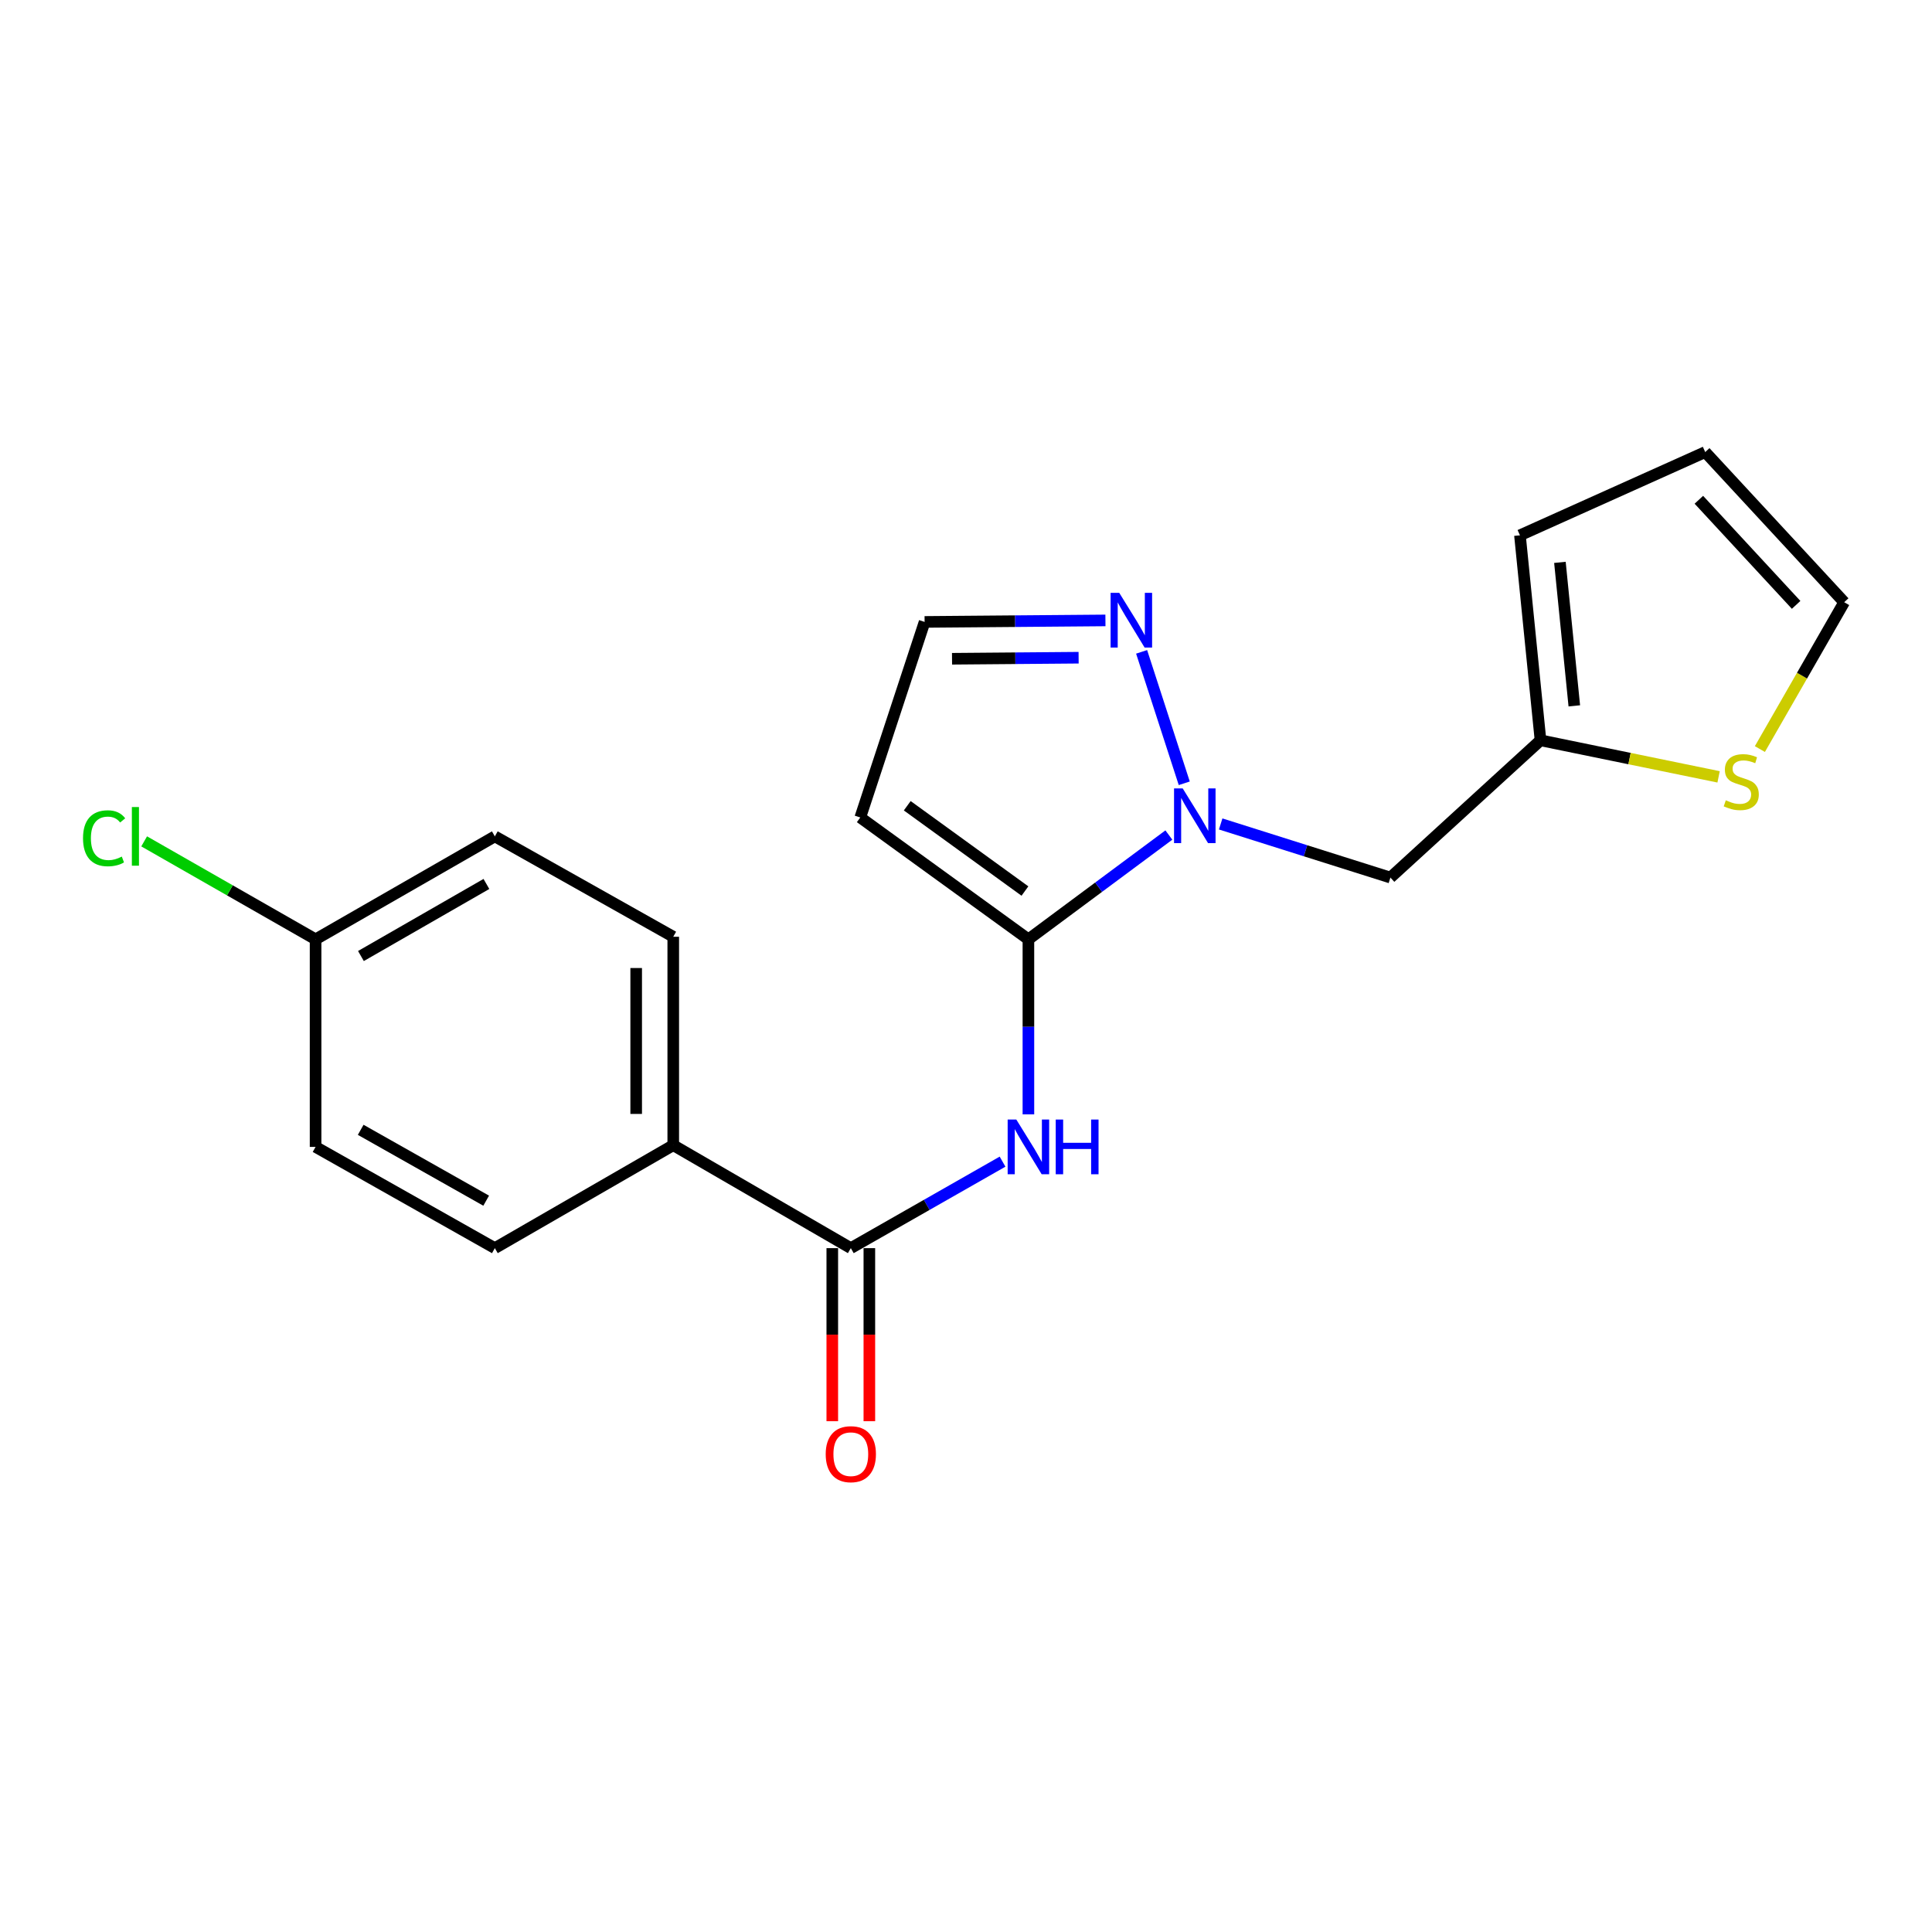 <?xml version='1.0' encoding='iso-8859-1'?>
<svg version='1.1' baseProfile='full'
              xmlns='http://www.w3.org/2000/svg'
                      xmlns:rdkit='http://www.rdkit.org/xml'
                      xmlns:xlink='http://www.w3.org/1999/xlink'
                  xml:space='preserve'
width='1000px' height='1000px' viewBox='0 0 1000 1000'>
<!-- END OF HEADER -->
<rect style='opacity:1.0;fill:#FFFFFF;stroke:none' width='1000' height='1000' x='0' y='0'> </rect>
<path class='bond-0' d='M 532.303,486.197 L 568.653,459.204' style='fill:none;fill-rule:evenodd;stroke:#000000;stroke-width:6px;stroke-linecap:butt;stroke-linejoin:miter;stroke-opacity:1' />
<path class='bond-0' d='M 568.653,459.204 L 605.003,432.212' style='fill:none;fill-rule:evenodd;stroke:#0000FF;stroke-width:6px;stroke-linecap:butt;stroke-linejoin:miter;stroke-opacity:1' />
<path class='bond-1' d='M 532.303,486.197 L 532.303,531.494' style='fill:none;fill-rule:evenodd;stroke:#000000;stroke-width:6px;stroke-linecap:butt;stroke-linejoin:miter;stroke-opacity:1' />
<path class='bond-1' d='M 532.303,531.494 L 532.303,576.79' style='fill:none;fill-rule:evenodd;stroke:#0000FF;stroke-width:6px;stroke-linecap:butt;stroke-linejoin:miter;stroke-opacity:1' />
<path class='bond-4' d='M 532.303,486.197 L 445.276,423.13' style='fill:none;fill-rule:evenodd;stroke:#000000;stroke-width:6px;stroke-linecap:butt;stroke-linejoin:miter;stroke-opacity:1' />
<path class='bond-4' d='M 530.507,461.202 L 469.588,417.055' style='fill:none;fill-rule:evenodd;stroke:#000000;stroke-width:6px;stroke-linecap:butt;stroke-linejoin:miter;stroke-opacity:1' />
<path class='bond-3' d='M 612.968,405.425 L 590.899,337.398' style='fill:none;fill-rule:evenodd;stroke:#0000FF;stroke-width:6px;stroke-linecap:butt;stroke-linejoin:miter;stroke-opacity:1' />
<path class='bond-5' d='M 631.82,426.477 L 675.746,440.354' style='fill:none;fill-rule:evenodd;stroke:#0000FF;stroke-width:6px;stroke-linecap:butt;stroke-linejoin:miter;stroke-opacity:1' />
<path class='bond-5' d='M 675.746,440.354 L 719.672,454.232' style='fill:none;fill-rule:evenodd;stroke:#000000;stroke-width:6px;stroke-linecap:butt;stroke-linejoin:miter;stroke-opacity:1' />
<path class='bond-2' d='M 518.918,601.266 L 479.651,623.65' style='fill:none;fill-rule:evenodd;stroke:#0000FF;stroke-width:6px;stroke-linecap:butt;stroke-linejoin:miter;stroke-opacity:1' />
<path class='bond-2' d='M 479.651,623.65 L 440.383,646.034' style='fill:none;fill-rule:evenodd;stroke:#000000;stroke-width:6px;stroke-linecap:butt;stroke-linejoin:miter;stroke-opacity:1' />
<path class='bond-9' d='M 440.383,646.034 L 348.474,592.751' style='fill:none;fill-rule:evenodd;stroke:#000000;stroke-width:6px;stroke-linecap:butt;stroke-linejoin:miter;stroke-opacity:1' />
<path class='bond-10' d='M 430.791,646.034 L 430.791,690.825' style='fill:none;fill-rule:evenodd;stroke:#000000;stroke-width:6px;stroke-linecap:butt;stroke-linejoin:miter;stroke-opacity:1' />
<path class='bond-10' d='M 430.791,690.825 L 430.791,735.615' style='fill:none;fill-rule:evenodd;stroke:#FF0000;stroke-width:6px;stroke-linecap:butt;stroke-linejoin:miter;stroke-opacity:1' />
<path class='bond-10' d='M 449.976,646.034 L 449.976,690.825' style='fill:none;fill-rule:evenodd;stroke:#000000;stroke-width:6px;stroke-linecap:butt;stroke-linejoin:miter;stroke-opacity:1' />
<path class='bond-10' d='M 449.976,690.825 L 449.976,735.615' style='fill:none;fill-rule:evenodd;stroke:#FF0000;stroke-width:6px;stroke-linecap:butt;stroke-linejoin:miter;stroke-opacity:1' />
<path class='bond-20' d='M 572.171,321.131 L 525.372,321.518' style='fill:none;fill-rule:evenodd;stroke:#0000FF;stroke-width:6px;stroke-linecap:butt;stroke-linejoin:miter;stroke-opacity:1' />
<path class='bond-20' d='M 525.372,321.518 L 478.573,321.905' style='fill:none;fill-rule:evenodd;stroke:#000000;stroke-width:6px;stroke-linecap:butt;stroke-linejoin:miter;stroke-opacity:1' />
<path class='bond-20' d='M 558.29,340.432 L 525.53,340.703' style='fill:none;fill-rule:evenodd;stroke:#0000FF;stroke-width:6px;stroke-linecap:butt;stroke-linejoin:miter;stroke-opacity:1' />
<path class='bond-20' d='M 525.53,340.703 L 492.771,340.974' style='fill:none;fill-rule:evenodd;stroke:#000000;stroke-width:6px;stroke-linecap:butt;stroke-linejoin:miter;stroke-opacity:1' />
<path class='bond-8' d='M 445.276,423.13 L 478.573,321.905' style='fill:none;fill-rule:evenodd;stroke:#000000;stroke-width:6px;stroke-linecap:butt;stroke-linejoin:miter;stroke-opacity:1' />
<path class='bond-6' d='M 719.672,454.232 L 797.362,383.181' style='fill:none;fill-rule:evenodd;stroke:#000000;stroke-width:6px;stroke-linecap:butt;stroke-linejoin:miter;stroke-opacity:1' />
<path class='bond-7' d='M 797.362,383.181 L 843.452,392.641' style='fill:none;fill-rule:evenodd;stroke:#000000;stroke-width:6px;stroke-linecap:butt;stroke-linejoin:miter;stroke-opacity:1' />
<path class='bond-7' d='M 843.452,392.641 L 889.542,402.101' style='fill:none;fill-rule:evenodd;stroke:#CCCC00;stroke-width:6px;stroke-linecap:butt;stroke-linejoin:miter;stroke-opacity:1' />
<path class='bond-12' d='M 797.362,383.181 L 786.725,277.075' style='fill:none;fill-rule:evenodd;stroke:#000000;stroke-width:6px;stroke-linecap:butt;stroke-linejoin:miter;stroke-opacity:1' />
<path class='bond-12' d='M 814.857,365.351 L 807.411,291.077' style='fill:none;fill-rule:evenodd;stroke:#000000;stroke-width:6px;stroke-linecap:butt;stroke-linejoin:miter;stroke-opacity:1' />
<path class='bond-11' d='M 910.914,387.714 L 932.73,349.709' style='fill:none;fill-rule:evenodd;stroke:#CCCC00;stroke-width:6px;stroke-linecap:butt;stroke-linejoin:miter;stroke-opacity:1' />
<path class='bond-11' d='M 932.73,349.709 L 954.545,311.704' style='fill:none;fill-rule:evenodd;stroke:#000000;stroke-width:6px;stroke-linecap:butt;stroke-linejoin:miter;stroke-opacity:1' />
<path class='bond-14' d='M 348.474,592.751 L 348.474,484.865' style='fill:none;fill-rule:evenodd;stroke:#000000;stroke-width:6px;stroke-linecap:butt;stroke-linejoin:miter;stroke-opacity:1' />
<path class='bond-14' d='M 329.288,576.568 L 329.288,501.048' style='fill:none;fill-rule:evenodd;stroke:#000000;stroke-width:6px;stroke-linecap:butt;stroke-linejoin:miter;stroke-opacity:1' />
<path class='bond-15' d='M 348.474,592.751 L 256.127,646.034' style='fill:none;fill-rule:evenodd;stroke:#000000;stroke-width:6px;stroke-linecap:butt;stroke-linejoin:miter;stroke-opacity:1' />
<path class='bond-22' d='M 954.545,311.704 L 882.621,233.992' style='fill:none;fill-rule:evenodd;stroke:#000000;stroke-width:6px;stroke-linecap:butt;stroke-linejoin:miter;stroke-opacity:1' />
<path class='bond-22' d='M 929.676,313.079 L 879.329,258.681' style='fill:none;fill-rule:evenodd;stroke:#000000;stroke-width:6px;stroke-linecap:butt;stroke-linejoin:miter;stroke-opacity:1' />
<path class='bond-13' d='M 786.725,277.075 L 882.621,233.992' style='fill:none;fill-rule:evenodd;stroke:#000000;stroke-width:6px;stroke-linecap:butt;stroke-linejoin:miter;stroke-opacity:1' />
<path class='bond-18' d='M 348.474,484.865 L 256.127,432.904' style='fill:none;fill-rule:evenodd;stroke:#000000;stroke-width:6px;stroke-linecap:butt;stroke-linejoin:miter;stroke-opacity:1' />
<path class='bond-17' d='M 256.127,646.034 L 163.344,593.636' style='fill:none;fill-rule:evenodd;stroke:#000000;stroke-width:6px;stroke-linecap:butt;stroke-linejoin:miter;stroke-opacity:1' />
<path class='bond-17' d='M 251.644,621.469 L 186.696,584.79' style='fill:none;fill-rule:evenodd;stroke:#000000;stroke-width:6px;stroke-linecap:butt;stroke-linejoin:miter;stroke-opacity:1' />
<path class='bond-16' d='M 163.344,486.197 L 163.344,593.636' style='fill:none;fill-rule:evenodd;stroke:#000000;stroke-width:6px;stroke-linecap:butt;stroke-linejoin:miter;stroke-opacity:1' />
<path class='bond-19' d='M 163.344,486.197 L 118.98,460.844' style='fill:none;fill-rule:evenodd;stroke:#000000;stroke-width:6px;stroke-linecap:butt;stroke-linejoin:miter;stroke-opacity:1' />
<path class='bond-19' d='M 118.98,460.844 L 74.617,435.49' style='fill:none;fill-rule:evenodd;stroke:#00CC00;stroke-width:6px;stroke-linecap:butt;stroke-linejoin:miter;stroke-opacity:1' />
<path class='bond-21' d='M 163.344,486.197 L 256.127,432.904' style='fill:none;fill-rule:evenodd;stroke:#000000;stroke-width:6px;stroke-linecap:butt;stroke-linejoin:miter;stroke-opacity:1' />
<path class='bond-21' d='M 186.817,494.84 L 251.766,457.534' style='fill:none;fill-rule:evenodd;stroke:#000000;stroke-width:6px;stroke-linecap:butt;stroke-linejoin:miter;stroke-opacity:1' />
<path  class='atom-1' d='M 612.165 408.085
L 621.445 423.085
Q 622.365 424.565, 623.845 427.245
Q 625.325 429.925, 625.405 430.085
L 625.405 408.085
L 629.165 408.085
L 629.165 436.405
L 625.285 436.405
L 615.325 420.005
Q 614.165 418.085, 612.925 415.885
Q 611.725 413.685, 611.365 413.005
L 611.365 436.405
L 607.685 436.405
L 607.685 408.085
L 612.165 408.085
' fill='#0000FF'/>
<path  class='atom-2' d='M 526.043 579.476
L 535.323 594.476
Q 536.243 595.956, 537.723 598.636
Q 539.203 601.316, 539.283 601.476
L 539.283 579.476
L 543.043 579.476
L 543.043 607.796
L 539.163 607.796
L 529.203 591.396
Q 528.043 589.476, 526.803 587.276
Q 525.603 585.076, 525.243 584.396
L 525.243 607.796
L 521.563 607.796
L 521.563 579.476
L 526.043 579.476
' fill='#0000FF'/>
<path  class='atom-2' d='M 546.443 579.476
L 550.283 579.476
L 550.283 591.516
L 564.763 591.516
L 564.763 579.476
L 568.603 579.476
L 568.603 607.796
L 564.763 607.796
L 564.763 594.716
L 550.283 594.716
L 550.283 607.796
L 546.443 607.796
L 546.443 579.476
' fill='#0000FF'/>
<path  class='atom-4' d='M 579.326 306.86
L 588.606 321.86
Q 589.526 323.34, 591.006 326.02
Q 592.486 328.7, 592.566 328.86
L 592.566 306.86
L 596.326 306.86
L 596.326 335.18
L 592.446 335.18
L 582.486 318.78
Q 581.326 316.86, 580.086 314.66
Q 578.886 312.46, 578.526 311.78
L 578.526 335.18
L 574.846 335.18
L 574.846 306.86
L 579.326 306.86
' fill='#0000FF'/>
<path  class='atom-8' d='M 893.274 414.229
Q 893.594 414.349, 894.914 414.909
Q 896.234 415.469, 897.674 415.829
Q 899.154 416.149, 900.594 416.149
Q 903.274 416.149, 904.834 414.869
Q 906.394 413.549, 906.394 411.269
Q 906.394 409.709, 905.594 408.749
Q 904.834 407.789, 903.634 407.269
Q 902.434 406.749, 900.434 406.149
Q 897.914 405.389, 896.394 404.669
Q 894.914 403.949, 893.834 402.429
Q 892.794 400.909, 892.794 398.349
Q 892.794 394.789, 895.194 392.589
Q 897.634 390.389, 902.434 390.389
Q 905.714 390.389, 909.434 391.949
L 908.514 395.029
Q 905.114 393.629, 902.554 393.629
Q 899.794 393.629, 898.274 394.789
Q 896.754 395.909, 896.794 397.869
Q 896.794 399.389, 897.554 400.309
Q 898.354 401.229, 899.474 401.749
Q 900.634 402.269, 902.554 402.869
Q 905.114 403.669, 906.634 404.469
Q 908.154 405.269, 909.234 406.909
Q 910.354 408.509, 910.354 411.269
Q 910.354 415.189, 907.714 417.309
Q 905.114 419.389, 900.754 419.389
Q 898.234 419.389, 896.314 418.829
Q 894.434 418.309, 892.194 417.389
L 893.274 414.229
' fill='#CCCC00'/>
<path  class='atom-11' d='M 427.383 752.679
Q 427.383 745.879, 430.743 742.079
Q 434.103 738.279, 440.383 738.279
Q 446.663 738.279, 450.023 742.079
Q 453.383 745.879, 453.383 752.679
Q 453.383 759.559, 449.983 763.479
Q 446.583 767.359, 440.383 767.359
Q 434.143 767.359, 430.743 763.479
Q 427.383 759.599, 427.383 752.679
M 440.383 764.159
Q 444.703 764.159, 447.023 761.279
Q 449.383 758.359, 449.383 752.679
Q 449.383 747.119, 447.023 744.319
Q 444.703 741.479, 440.383 741.479
Q 436.063 741.479, 433.703 744.279
Q 431.383 747.079, 431.383 752.679
Q 431.383 758.399, 433.703 761.279
Q 436.063 764.159, 440.383 764.159
' fill='#FF0000'/>
<path  class='atom-20' d='M 42.971 433.884
Q 42.971 426.844, 46.251 423.164
Q 49.571 419.444, 55.851 419.444
Q 61.691 419.444, 64.811 423.564
L 62.171 425.724
Q 59.891 422.724, 55.851 422.724
Q 51.571 422.724, 49.291 425.604
Q 47.051 428.444, 47.051 433.884
Q 47.051 439.484, 49.371 442.364
Q 51.731 445.244, 56.291 445.244
Q 59.411 445.244, 63.051 443.364
L 64.171 446.364
Q 62.691 447.324, 60.451 447.884
Q 58.211 448.444, 55.731 448.444
Q 49.571 448.444, 46.251 444.684
Q 42.971 440.924, 42.971 433.884
' fill='#00CC00'/>
<path  class='atom-20' d='M 68.251 417.724
L 71.931 417.724
L 71.931 448.084
L 68.251 448.084
L 68.251 417.724
' fill='#00CC00'/>
</svg>
